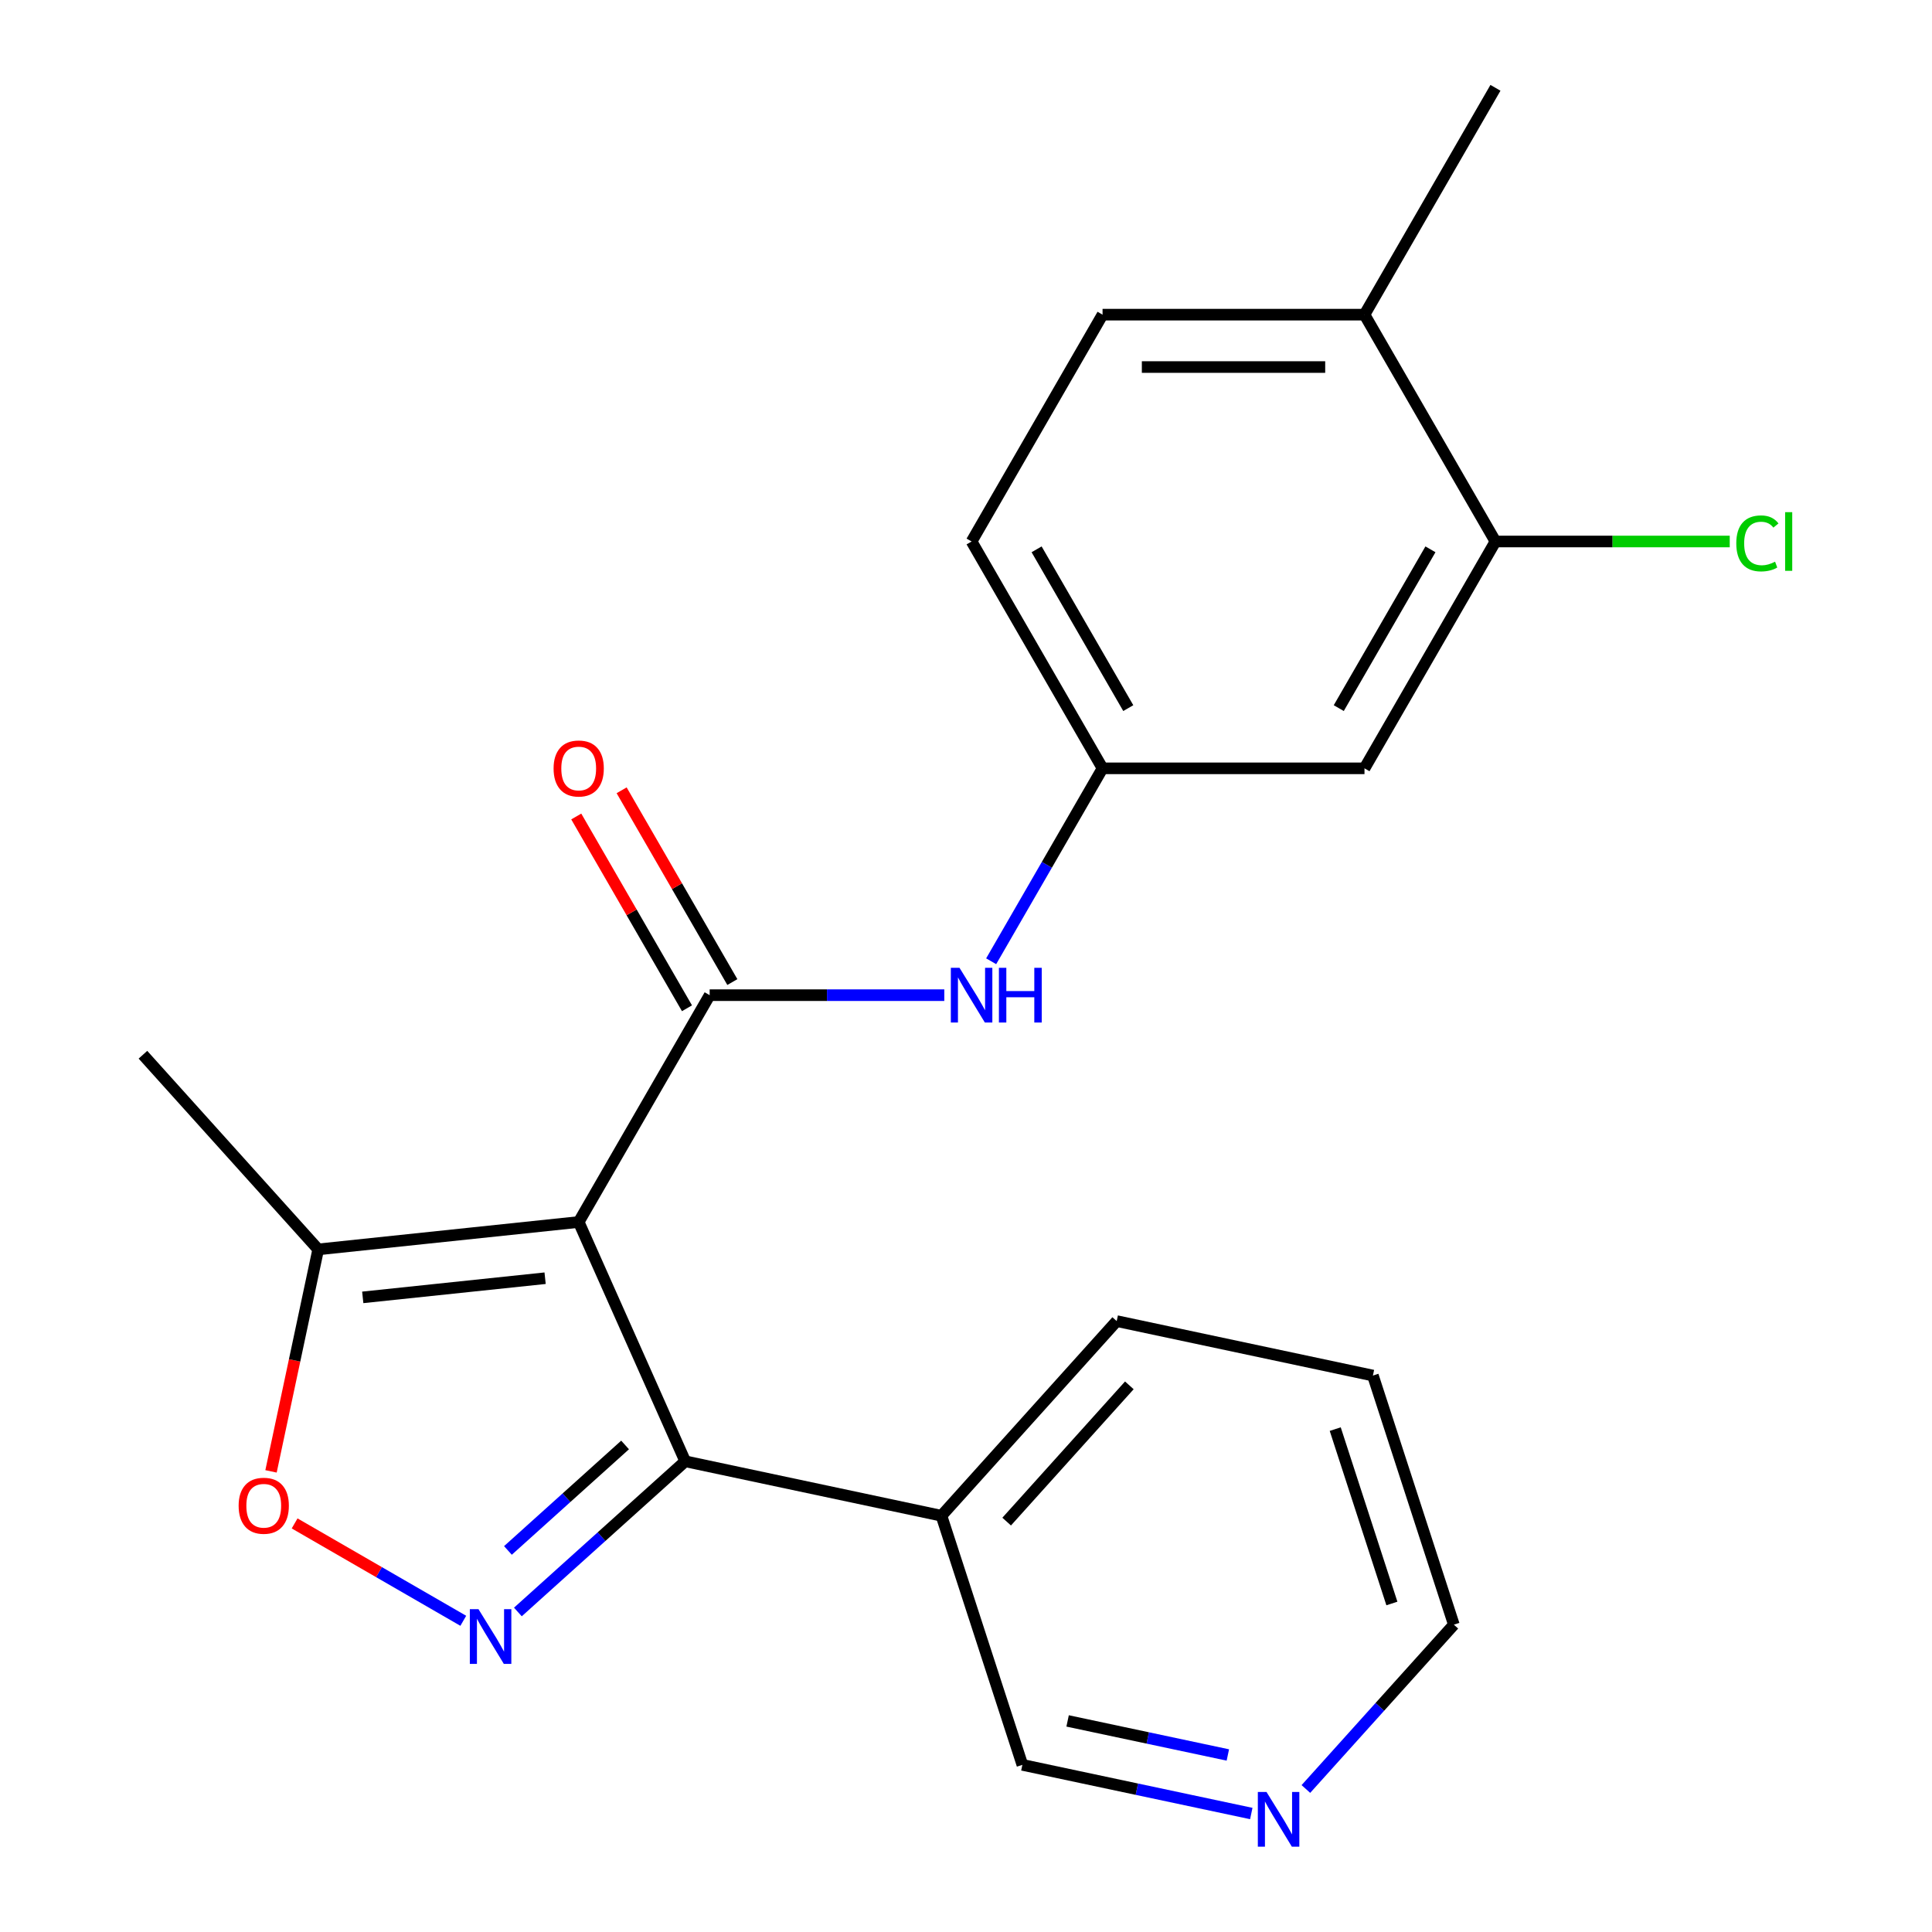 <?xml version='1.0' encoding='iso-8859-1'?>
<svg version='1.1' baseProfile='full'
              xmlns='http://www.w3.org/2000/svg'
                      xmlns:rdkit='http://www.rdkit.org/xml'
                      xmlns:xlink='http://www.w3.org/1999/xlink'
                  xml:space='preserve'
width='1000px' height='1000px' viewBox='0 0 1000 1000'>
<!-- END OF HEADER -->
<rect style='opacity:1.0;fill:#FFFFFF;stroke:none' width='1000' height='1000' x='0' y='0'> </rect>
<path class='bond-0' d='M 299.534,632.508 L 367.321,515.098' style='fill:none;fill-rule:evenodd;stroke:#000000;stroke-width:6px;stroke-linecap:butt;stroke-linejoin:miter;stroke-opacity:1' />
<path class='bond-2' d='M 299.534,632.508 L 354.677,756.362' style='fill:none;fill-rule:evenodd;stroke:#000000;stroke-width:6px;stroke-linecap:butt;stroke-linejoin:miter;stroke-opacity:1' />
<path class='bond-4' d='M 299.534,632.508 L 164.702,646.68' style='fill:none;fill-rule:evenodd;stroke:#000000;stroke-width:6px;stroke-linecap:butt;stroke-linejoin:miter;stroke-opacity:1' />
<path class='bond-4' d='M 282.143,661.6 L 187.761,671.52' style='fill:none;fill-rule:evenodd;stroke:#000000;stroke-width:6px;stroke-linecap:butt;stroke-linejoin:miter;stroke-opacity:1' />
<path class='bond-5' d='M 367.321,515.098 L 428.043,515.098' style='fill:none;fill-rule:evenodd;stroke:#000000;stroke-width:6px;stroke-linecap:butt;stroke-linejoin:miter;stroke-opacity:1' />
<path class='bond-5' d='M 428.043,515.098 L 488.766,515.098' style='fill:none;fill-rule:evenodd;stroke:#0000FF;stroke-width:6px;stroke-linecap:butt;stroke-linejoin:miter;stroke-opacity:1' />
<path class='bond-10' d='M 379.062,508.319 L 350.408,458.688' style='fill:none;fill-rule:evenodd;stroke:#000000;stroke-width:6px;stroke-linecap:butt;stroke-linejoin:miter;stroke-opacity:1' />
<path class='bond-10' d='M 350.408,458.688 L 321.753,409.057' style='fill:none;fill-rule:evenodd;stroke:#FF0000;stroke-width:6px;stroke-linecap:butt;stroke-linejoin:miter;stroke-opacity:1' />
<path class='bond-10' d='M 355.58,521.876 L 326.926,472.246' style='fill:none;fill-rule:evenodd;stroke:#000000;stroke-width:6px;stroke-linecap:butt;stroke-linejoin:miter;stroke-opacity:1' />
<path class='bond-10' d='M 326.926,472.246 L 298.271,422.615' style='fill:none;fill-rule:evenodd;stroke:#FF0000;stroke-width:6px;stroke-linecap:butt;stroke-linejoin:miter;stroke-opacity:1' />
<path class='bond-1' d='M 268.055,834.356 L 311.366,795.359' style='fill:none;fill-rule:evenodd;stroke:#0000FF;stroke-width:6px;stroke-linecap:butt;stroke-linejoin:miter;stroke-opacity:1' />
<path class='bond-1' d='M 311.366,795.359 L 354.677,756.362' style='fill:none;fill-rule:evenodd;stroke:#000000;stroke-width:6px;stroke-linecap:butt;stroke-linejoin:miter;stroke-opacity:1' />
<path class='bond-1' d='M 262.905,802.507 L 293.222,775.209' style='fill:none;fill-rule:evenodd;stroke:#0000FF;stroke-width:6px;stroke-linecap:butt;stroke-linejoin:miter;stroke-opacity:1' />
<path class='bond-1' d='M 293.222,775.209 L 323.54,747.91' style='fill:none;fill-rule:evenodd;stroke:#000000;stroke-width:6px;stroke-linecap:butt;stroke-linejoin:miter;stroke-opacity:1' />
<path class='bond-22' d='M 239.796,838.921 L 196.146,813.72' style='fill:none;fill-rule:evenodd;stroke:#0000FF;stroke-width:6px;stroke-linecap:butt;stroke-linejoin:miter;stroke-opacity:1' />
<path class='bond-22' d='M 196.146,813.72 L 152.496,788.518' style='fill:none;fill-rule:evenodd;stroke:#FF0000;stroke-width:6px;stroke-linecap:butt;stroke-linejoin:miter;stroke-opacity:1' />
<path class='bond-6' d='M 354.677,756.362 L 487.288,784.549' style='fill:none;fill-rule:evenodd;stroke:#000000;stroke-width:6px;stroke-linecap:butt;stroke-linejoin:miter;stroke-opacity:1' />
<path class='bond-3' d='M 140.279,761.582 L 152.491,704.131' style='fill:none;fill-rule:evenodd;stroke:#FF0000;stroke-width:6px;stroke-linecap:butt;stroke-linejoin:miter;stroke-opacity:1' />
<path class='bond-3' d='M 152.491,704.131 L 164.702,646.68' style='fill:none;fill-rule:evenodd;stroke:#000000;stroke-width:6px;stroke-linecap:butt;stroke-linejoin:miter;stroke-opacity:1' />
<path class='bond-17' d='M 164.702,646.68 L 73.985,545.928' style='fill:none;fill-rule:evenodd;stroke:#000000;stroke-width:6px;stroke-linecap:butt;stroke-linejoin:miter;stroke-opacity:1' />
<path class='bond-9' d='M 513.027,497.548 L 541.855,447.617' style='fill:none;fill-rule:evenodd;stroke:#0000FF;stroke-width:6px;stroke-linecap:butt;stroke-linejoin:miter;stroke-opacity:1' />
<path class='bond-9' d='M 541.855,447.617 L 570.682,397.687' style='fill:none;fill-rule:evenodd;stroke:#000000;stroke-width:6px;stroke-linecap:butt;stroke-linejoin:miter;stroke-opacity:1' />
<path class='bond-16' d='M 487.288,784.549 L 529.183,913.488' style='fill:none;fill-rule:evenodd;stroke:#000000;stroke-width:6px;stroke-linecap:butt;stroke-linejoin:miter;stroke-opacity:1' />
<path class='bond-18' d='M 487.288,784.549 L 578.005,683.798' style='fill:none;fill-rule:evenodd;stroke:#000000;stroke-width:6px;stroke-linecap:butt;stroke-linejoin:miter;stroke-opacity:1' />
<path class='bond-18' d='M 521.046,787.58 L 584.548,717.054' style='fill:none;fill-rule:evenodd;stroke:#000000;stroke-width:6px;stroke-linecap:butt;stroke-linejoin:miter;stroke-opacity:1' />
<path class='bond-7' d='M 774.044,280.276 L 706.257,397.687' style='fill:none;fill-rule:evenodd;stroke:#000000;stroke-width:6px;stroke-linecap:butt;stroke-linejoin:miter;stroke-opacity:1' />
<path class='bond-7' d='M 740.393,284.33 L 692.942,366.518' style='fill:none;fill-rule:evenodd;stroke:#000000;stroke-width:6px;stroke-linecap:butt;stroke-linejoin:miter;stroke-opacity:1' />
<path class='bond-14' d='M 774.044,280.276 L 834.676,280.276' style='fill:none;fill-rule:evenodd;stroke:#000000;stroke-width:6px;stroke-linecap:butt;stroke-linejoin:miter;stroke-opacity:1' />
<path class='bond-14' d='M 834.676,280.276 L 895.309,280.276' style='fill:none;fill-rule:evenodd;stroke:#00CC00;stroke-width:6px;stroke-linecap:butt;stroke-linejoin:miter;stroke-opacity:1' />
<path class='bond-24' d='M 774.044,280.276 L 706.257,162.865' style='fill:none;fill-rule:evenodd;stroke:#000000;stroke-width:6px;stroke-linecap:butt;stroke-linejoin:miter;stroke-opacity:1' />
<path class='bond-8' d='M 706.257,397.687 L 570.682,397.687' style='fill:none;fill-rule:evenodd;stroke:#000000;stroke-width:6px;stroke-linecap:butt;stroke-linejoin:miter;stroke-opacity:1' />
<path class='bond-15' d='M 570.682,397.687 L 502.895,280.276' style='fill:none;fill-rule:evenodd;stroke:#000000;stroke-width:6px;stroke-linecap:butt;stroke-linejoin:miter;stroke-opacity:1' />
<path class='bond-15' d='M 583.996,366.518 L 536.545,284.33' style='fill:none;fill-rule:evenodd;stroke:#000000;stroke-width:6px;stroke-linecap:butt;stroke-linejoin:miter;stroke-opacity:1' />
<path class='bond-11' d='M 706.257,162.865 L 570.682,162.865' style='fill:none;fill-rule:evenodd;stroke:#000000;stroke-width:6px;stroke-linecap:butt;stroke-linejoin:miter;stroke-opacity:1' />
<path class='bond-11' d='M 685.92,189.98 L 591.018,189.98' style='fill:none;fill-rule:evenodd;stroke:#000000;stroke-width:6px;stroke-linecap:butt;stroke-linejoin:miter;stroke-opacity:1' />
<path class='bond-20' d='M 706.257,162.865 L 774.044,45.455' style='fill:none;fill-rule:evenodd;stroke:#000000;stroke-width:6px;stroke-linecap:butt;stroke-linejoin:miter;stroke-opacity:1' />
<path class='bond-12' d='M 647.665,938.672 L 588.424,926.08' style='fill:none;fill-rule:evenodd;stroke:#0000FF;stroke-width:6px;stroke-linecap:butt;stroke-linejoin:miter;stroke-opacity:1' />
<path class='bond-12' d='M 588.424,926.08 L 529.183,913.488' style='fill:none;fill-rule:evenodd;stroke:#000000;stroke-width:6px;stroke-linecap:butt;stroke-linejoin:miter;stroke-opacity:1' />
<path class='bond-12' d='M 635.531,908.372 L 594.062,899.558' style='fill:none;fill-rule:evenodd;stroke:#0000FF;stroke-width:6px;stroke-linecap:butt;stroke-linejoin:miter;stroke-opacity:1' />
<path class='bond-12' d='M 594.062,899.558 L 552.593,890.743' style='fill:none;fill-rule:evenodd;stroke:#000000;stroke-width:6px;stroke-linecap:butt;stroke-linejoin:miter;stroke-opacity:1' />
<path class='bond-23' d='M 675.924,925.983 L 714.218,883.453' style='fill:none;fill-rule:evenodd;stroke:#0000FF;stroke-width:6px;stroke-linecap:butt;stroke-linejoin:miter;stroke-opacity:1' />
<path class='bond-23' d='M 714.218,883.453 L 752.512,840.924' style='fill:none;fill-rule:evenodd;stroke:#000000;stroke-width:6px;stroke-linecap:butt;stroke-linejoin:miter;stroke-opacity:1' />
<path class='bond-13' d='M 570.682,162.865 L 502.895,280.276' style='fill:none;fill-rule:evenodd;stroke:#000000;stroke-width:6px;stroke-linecap:butt;stroke-linejoin:miter;stroke-opacity:1' />
<path class='bond-21' d='M 578.005,683.798 L 710.617,711.985' style='fill:none;fill-rule:evenodd;stroke:#000000;stroke-width:6px;stroke-linecap:butt;stroke-linejoin:miter;stroke-opacity:1' />
<path class='bond-19' d='M 752.512,840.924 L 710.617,711.985' style='fill:none;fill-rule:evenodd;stroke:#000000;stroke-width:6px;stroke-linecap:butt;stroke-linejoin:miter;stroke-opacity:1' />
<path class='bond-19' d='M 720.44,829.962 L 691.113,739.705' style='fill:none;fill-rule:evenodd;stroke:#000000;stroke-width:6px;stroke-linecap:butt;stroke-linejoin:miter;stroke-opacity:1' />
<path  class='atom-2' d='M 247.665 832.918
L 256.945 847.918
Q 257.865 849.398, 259.345 852.078
Q 260.825 854.758, 260.905 854.918
L 260.905 832.918
L 264.665 832.918
L 264.665 861.238
L 260.785 861.238
L 250.825 844.838
Q 249.665 842.918, 248.425 840.718
Q 247.225 838.518, 246.865 837.838
L 246.865 861.238
L 243.185 861.238
L 243.185 832.918
L 247.665 832.918
' fill='#0000FF'/>
<path  class='atom-4' d='M 123.515 779.371
Q 123.515 772.571, 126.875 768.771
Q 130.235 764.971, 136.515 764.971
Q 142.795 764.971, 146.155 768.771
Q 149.515 772.571, 149.515 779.371
Q 149.515 786.251, 146.115 790.171
Q 142.715 794.051, 136.515 794.051
Q 130.275 794.051, 126.875 790.171
Q 123.515 786.291, 123.515 779.371
M 136.515 790.851
Q 140.835 790.851, 143.155 787.971
Q 145.515 785.051, 145.515 779.371
Q 145.515 773.811, 143.155 771.011
Q 140.835 768.171, 136.515 768.171
Q 132.195 768.171, 129.835 770.971
Q 127.515 773.771, 127.515 779.371
Q 127.515 785.091, 129.835 787.971
Q 132.195 790.851, 136.515 790.851
' fill='#FF0000'/>
<path  class='atom-6' d='M 496.635 500.938
L 505.915 515.938
Q 506.835 517.418, 508.315 520.098
Q 509.795 522.778, 509.875 522.938
L 509.875 500.938
L 513.635 500.938
L 513.635 529.258
L 509.755 529.258
L 499.795 512.858
Q 498.635 510.938, 497.395 508.738
Q 496.195 506.538, 495.835 505.858
L 495.835 529.258
L 492.155 529.258
L 492.155 500.938
L 496.635 500.938
' fill='#0000FF'/>
<path  class='atom-6' d='M 517.035 500.938
L 520.875 500.938
L 520.875 512.978
L 535.355 512.978
L 535.355 500.938
L 539.195 500.938
L 539.195 529.258
L 535.355 529.258
L 535.355 516.178
L 520.875 516.178
L 520.875 529.258
L 517.035 529.258
L 517.035 500.938
' fill='#0000FF'/>
<path  class='atom-11' d='M 286.534 397.767
Q 286.534 390.967, 289.894 387.167
Q 293.254 383.367, 299.534 383.367
Q 305.814 383.367, 309.174 387.167
Q 312.534 390.967, 312.534 397.767
Q 312.534 404.647, 309.134 408.567
Q 305.734 412.447, 299.534 412.447
Q 293.294 412.447, 289.894 408.567
Q 286.534 404.687, 286.534 397.767
M 299.534 409.247
Q 303.854 409.247, 306.174 406.367
Q 308.534 403.447, 308.534 397.767
Q 308.534 392.207, 306.174 389.407
Q 303.854 386.567, 299.534 386.567
Q 295.214 386.567, 292.854 389.367
Q 290.534 392.167, 290.534 397.767
Q 290.534 403.487, 292.854 406.367
Q 295.214 409.247, 299.534 409.247
' fill='#FF0000'/>
<path  class='atom-13' d='M 655.535 927.515
L 664.815 942.515
Q 665.735 943.995, 667.215 946.675
Q 668.695 949.355, 668.775 949.515
L 668.775 927.515
L 672.535 927.515
L 672.535 955.835
L 668.655 955.835
L 658.695 939.435
Q 657.535 937.515, 656.295 935.315
Q 655.095 933.115, 654.735 932.435
L 654.735 955.835
L 651.055 955.835
L 651.055 927.515
L 655.535 927.515
' fill='#0000FF'/>
<path  class='atom-15' d='M 898.698 281.256
Q 898.698 274.216, 901.978 270.536
Q 905.298 266.816, 911.578 266.816
Q 917.418 266.816, 920.538 270.936
L 917.898 273.096
Q 915.618 270.096, 911.578 270.096
Q 907.298 270.096, 905.018 272.976
Q 902.778 275.816, 902.778 281.256
Q 902.778 286.856, 905.098 289.736
Q 907.458 292.616, 912.018 292.616
Q 915.138 292.616, 918.778 290.736
L 919.898 293.736
Q 918.418 294.696, 916.178 295.256
Q 913.938 295.816, 911.458 295.816
Q 905.298 295.816, 901.978 292.056
Q 898.698 288.296, 898.698 281.256
' fill='#00CC00'/>
<path  class='atom-15' d='M 923.978 265.096
L 927.658 265.096
L 927.658 295.456
L 923.978 295.456
L 923.978 265.096
' fill='#00CC00'/>
</svg>
